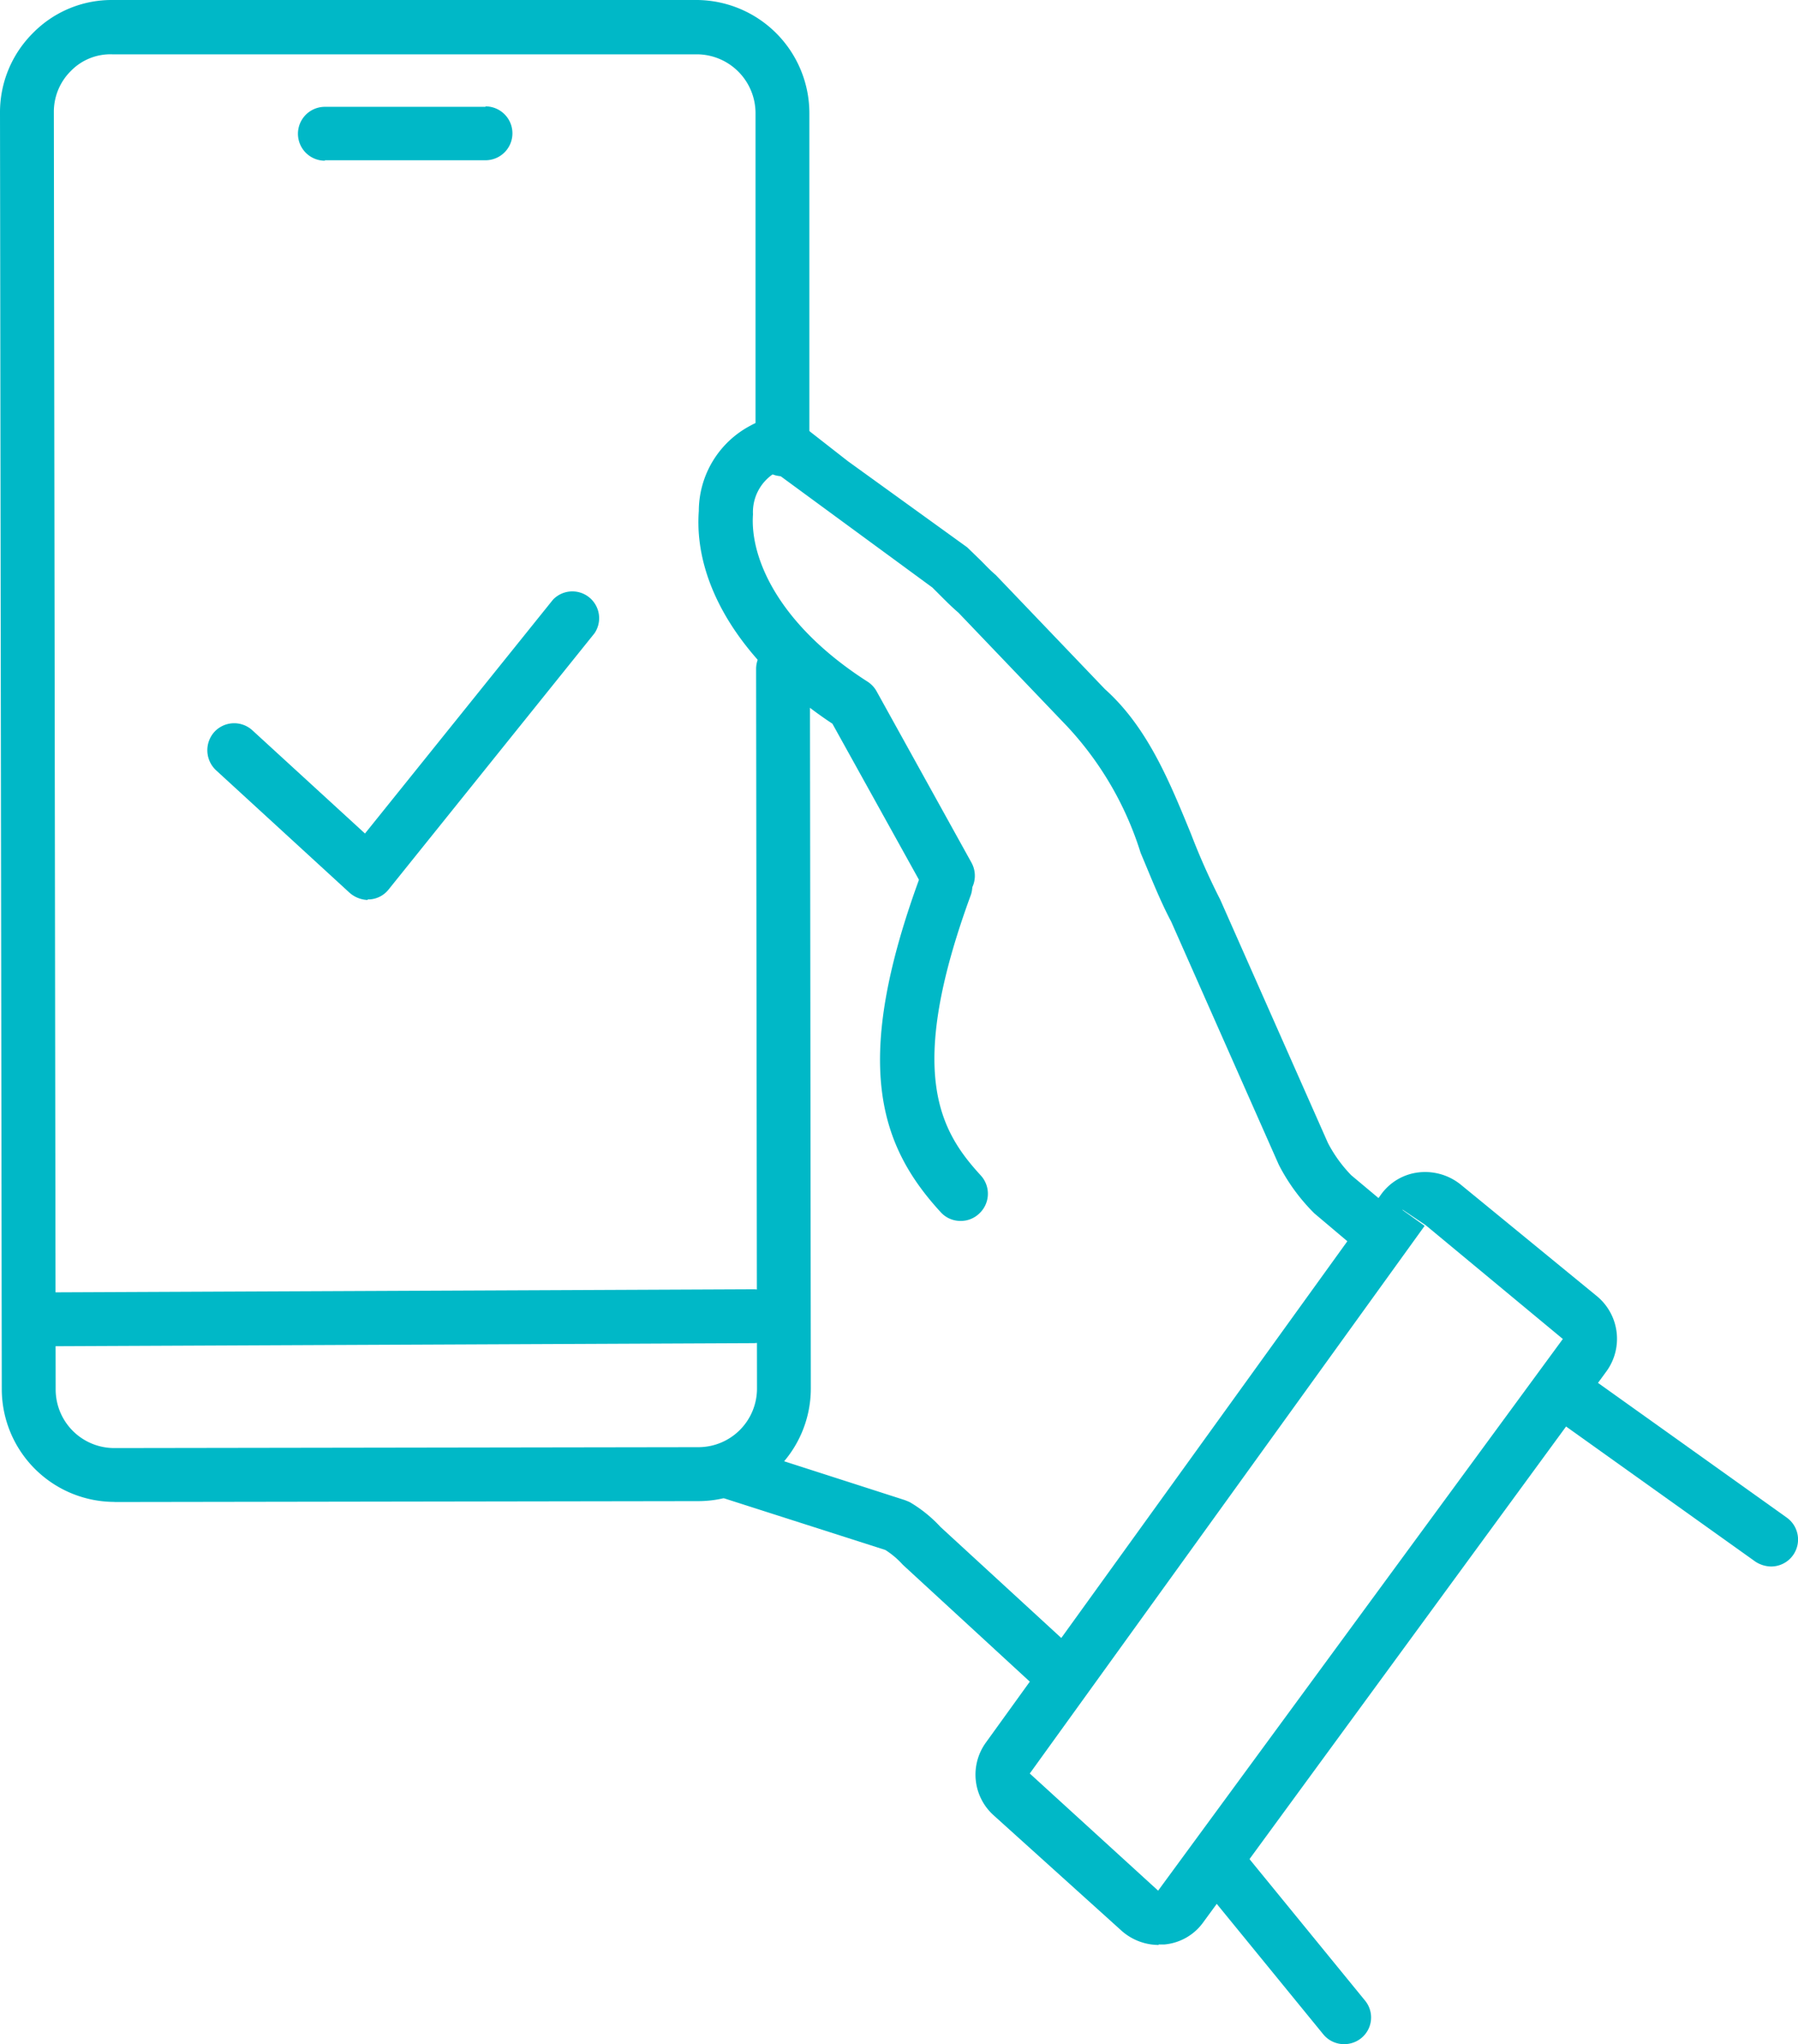 <svg id="dostępność" xmlns="http://www.w3.org/2000/svg" width="68.643" height="78.012" viewBox="0 0 68.643 78.012">
  <g id="Group_22" data-name="Group 22">
    <path id="Path_137" data-name="Path 137" d="M4.368,57.318a4.31,4.31,0,0,1-4.3-4.283L0,4.3A4.262,4.262,0,0,1,1.251,1.268,4.209,4.209,0,0,1,4.283,0H26.621A4.325,4.325,0,0,1,30.9,4.317V17.148a1.031,1.031,0,0,1-1.028,1.028h0a1.031,1.031,0,0,1-1.028-1.028V4.317a2.248,2.248,0,0,0-2.227-2.244H4.283a2.105,2.105,0,0,0-1.576.634,2.188,2.188,0,0,0-.651,1.576l.069,48.753a2.237,2.237,0,0,0,2.244,2.227h0l22.3-.034A2.237,2.237,0,0,0,28.9,52.984l-.034-27.46A1.031,1.031,0,0,1,29.893,24.5h0a1.031,1.031,0,0,1,1.028,1.028l.034,27.46a4.3,4.3,0,0,1-4.283,4.3l-22.3.034h0Z" fill="#00b8c7"/>
    <path id="Path_138" data-name="Path 138" d="M22.691,32.958a1.013,1.013,0,0,1-.754-.325c-2.364-2.57-3.409-5.722-.788-12.831a1.03,1.03,0,0,1,1.936.7c-2.5,6.8-1.182,9.028.377,10.724a1.031,1.031,0,0,1-.069,1.456A1.012,1.012,0,0,1,22.691,32.958Z" transform="translate(13.985 13.637)" fill="#00b8c7"/>
    <path id="Path_139" data-name="Path 139" d="M41.392,41.283a1.1,1.1,0,0,1-.668-.24l-1.645-1.388a7.326,7.326,0,0,1-1.353-1.85l-4.111-9.285c-.428-.805-.788-1.73-1.165-2.621a12.542,12.542,0,0,0-2.809-4.831l-4.146-4.334c-.24-.206-.411-.377-.617-.582l-.377-.377-5.979-4.385a.265.265,0,0,0-.1.051,1.758,1.758,0,0,0-.771,1.542c-.12,1.662.976,4.214,4.385,6.39a1.043,1.043,0,0,1,.343.377l3.615,6.527a1.035,1.035,0,1,1-1.816.994l-3.495-6.3c-3.392-2.244-5.31-5.259-5.1-8.12a3.69,3.69,0,0,1,1.97-3.255,1.979,1.979,0,0,1,2.073.069l1.645,1.285,4.557,3.289.531.514c.171.171.308.325.565.548l4.163,4.351c1.627,1.456,2.467,3.529,3.289,5.533a26.1,26.1,0,0,0,1.113,2.5l4.111,9.285a5.239,5.239,0,0,0,.891,1.233l1.576,1.319a1.028,1.028,0,0,1-.668,1.816Z" transform="translate(11.096 6.648)" fill="#00b8c7"/>
    <path id="Path_140" data-name="Path 140" d="M28.732,55.608a2.14,2.14,0,0,1-1.4-.531l-4.9-4.42a2.085,2.085,0,0,1-.291-2.775l15.075-20.9h0a2.053,2.053,0,0,1,1.439-.857,2.166,2.166,0,0,1,1.61.463l5.208,4.265a2.111,2.111,0,0,1,.36,2.861l-15.4,21.036a2.044,2.044,0,0,1-1.473.839h-.223Zm9.319-28.043.839.6-15.075,20.9,4.9,4.471L44.166,32.482l-5.225-4.334-.891-.6Z" transform="translate(15.499 18.618)" fill="#00b8c7"/>
    <path id="Path_141" data-name="Path 141" d="M43.185,38.1a1.123,1.123,0,0,1-.6-.188l-7.9-5.636a1.032,1.032,0,0,1,1.2-1.679l7.9,5.636a1.029,1.029,0,0,1-.6,1.867Z" transform="translate(24.428 21.683)" fill="#00b8c7"/>
    <path id="Path_142" data-name="Path 142" d="M32.371,48.838a1.024,1.024,0,0,1-.788-.377l-4.8-5.876A1.023,1.023,0,1,1,28.379,41.3l4.8,5.876a1.014,1.014,0,0,1-.154,1.439,1.034,1.034,0,0,1-.651.223Z" transform="translate(18.935 29.174)" fill="#00b8c7"/>
    <path id="Path_143" data-name="Path 143" d="M29.076,41.743a1.012,1.012,0,0,1-.7-.274l-5.139-4.728a3.169,3.169,0,0,0-.668-.565l-6.1-1.953a1.02,1.02,0,0,1-.668-1.285,1.034,1.034,0,0,1,1.285-.668l6.218,2s.137.051.206.086a5.114,5.114,0,0,1,1.165.942l5.071,4.659a1.045,1.045,0,0,1,.069,1.456,1.013,1.013,0,0,1-.754.325Z" transform="translate(11.231 22.976)" fill="#00b8c7"/>
    <path id="Path_144" data-name="Path 144" d="M7.668,4.443a1.028,1.028,0,1,1,0-2.056H13.8V2.37a1.028,1.028,0,1,1,0,2.056H7.668v.017Z" transform="translate(4.735 1.69)" fill="#00b8c7"/>
    <path id="Path_145" data-name="Path 145" d="M1.328,30.9a1.028,1.028,0,0,1,0-2.056l27.22-.12h0a1.028,1.028,0,1,1,0,2.056l-27.22.12h0Z" transform="translate(0.214 20.479)" fill="#00b8c7"/>
    <path id="Path_146" data-name="Path 146" d="M10.755,24.98a1.1,1.1,0,0,1-.7-.274l-5.1-4.677a1.045,1.045,0,0,1-.069-1.456,1.029,1.029,0,0,1,1.456-.069l4.3,3.94,7.178-8.925A1.023,1.023,0,0,1,19.406,14.8l-7.863,9.781a1,1,0,0,1-.719.377h-.086Z" transform="translate(3.292 9.366)" fill="#00b8c7"/>
  </g>
</svg>
